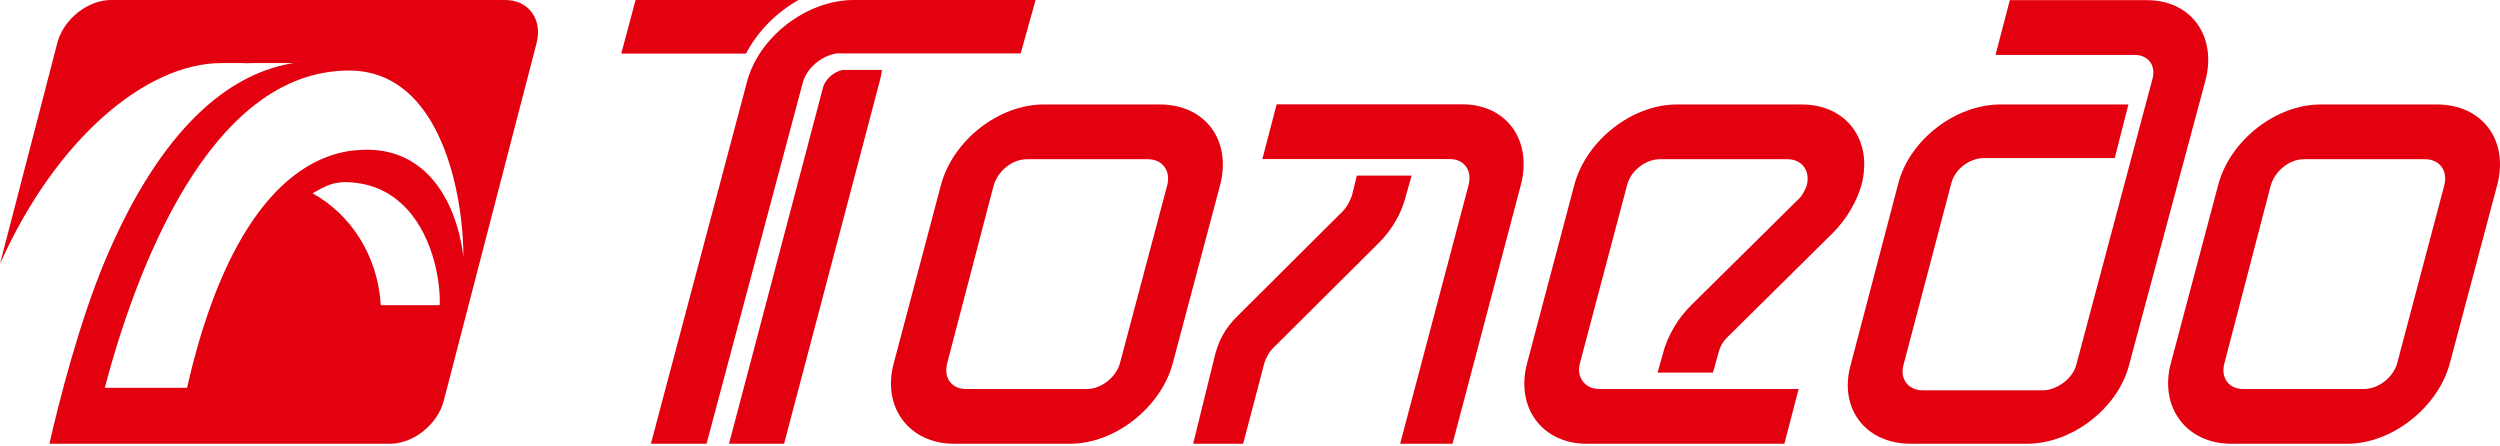 <?xml version="1.0" encoding="UTF-8"?> <svg xmlns="http://www.w3.org/2000/svg" width="168" height="30" viewBox="0 0 168 30" fill="none"><path fill-rule="evenodd" clip-rule="evenodd" d="M7.46 0H33.95C35.52 0 36.47 1.3 36.06 2.89L29.82 26.93C29.41 28.52 27.78 29.82 26.21 29.82H3.32C3.97 26.97 5.33 21.64 7.04 17.56C10.38 9.59 14.74 5.03 19.72 4.24H16.88C16.81 4.24 16.75 4.25 16.68 4.25C16.65 4.25 16.62 4.25 16.59 4.25C16.56 4.25 16.53 4.25 16.5 4.25C16.47 4.24 16.45 4.24 16.42 4.24C16.39 4.24 16.36 4.24 16.33 4.24H14.88C9.8 4.24 3.74 9.36 0 17.73L3.85 2.89C4.26 1.3 5.89 0 7.46 0ZM23.82 10.11C24.1 10.08 24.38 10.06 24.65 10.06C26.29 10.06 27.68 10.63 28.78 11.74C30.24 13.23 30.92 15.41 31.14 17.27C31.14 14.23 30.39 9.62 28.09 6.93C26.85 5.48 25.3 4.74 23.46 4.74C13.99 4.74 9.05 18.46 7.04 26.06H12.57C12.67 25.63 12.77 25.2 12.88 24.77C12.98 24.34 13.1 23.92 13.22 23.49C13.34 23.06 13.46 22.64 13.59 22.22C13.73 21.8 13.87 21.38 14.01 20.96C16.33 14.3 19.73 10.55 23.82 10.1V10.11ZM23.56 12.25C22.44 12.17 21.91 12.48 21 12.99C23.52 14.37 25.39 17.13 25.59 20.51H29.55C29.61 18.74 29.02 15.57 27.01 13.71C26.06 12.83 24.91 12.34 23.56 12.25ZM98.69 12.43C98.94 11.46 98.4 10.69 97.44 10.69H84.83L85.79 7.01H98.27C101.24 7.01 102.99 9.43 102.2 12.43L97.61 29.82H94.09L98.69 12.43Z" fill="#E3000F"></path><path fill-rule="evenodd" clip-rule="evenodd" d="M80.18 29.82C80.18 29.82 81.5 24.46 81.55 24.26C81.84 22.94 82.29 22.08 83.21 21.19L90.26 14.17C90.64 13.75 90.77 13.32 90.85 13.15L91.18 11.8H94.86L94.48 13.15C94.19 14.34 93.52 15.48 92.61 16.37L85.55 23.39C85.29 23.65 85.09 23.99 84.96 24.41C84.9 24.62 83.54 29.82 83.54 29.82H80.18ZM78.81 24.41C78.02 27.37 74.93 29.82 71.92 29.82H64.11C61.1 29.82 59.26 27.37 60.06 24.41L63.23 12.44C64.03 9.43 67.12 7.02 70.13 7.02H77.94C80.99 7.02 82.78 9.43 81.99 12.44L78.81 24.41ZM69 10.7C68.04 10.7 67.08 11.46 66.78 12.44L63.65 24.41C63.4 25.38 63.94 26.14 64.91 26.14H73.05C74.01 26.14 75.01 25.34 75.26 24.41L78.44 12.44C78.69 11.46 78.1 10.7 77.14 10.7H69ZM123.17 15.65L116.07 22.67C116 22.74 115.93 22.82 115.87 22.89C115.81 22.97 115.75 23.05 115.71 23.14C115.66 23.23 115.61 23.31 115.58 23.41C115.54 23.5 115.51 23.59 115.49 23.69L115.11 25.04H111.39L111.77 23.69C111.85 23.38 111.96 23.09 112.08 22.8C112.21 22.51 112.35 22.23 112.52 21.95C112.68 21.68 112.86 21.42 113.05 21.18C113.25 20.93 113.46 20.69 113.69 20.47L120.83 13.41C121.08 13.2 121.29 12.82 121.42 12.44C121.66 11.46 121.08 10.7 120.12 10.7H111.52C110.64 10.7 109.6 11.42 109.34 12.44L106.17 24.41C105.92 25.34 106.5 26.14 107.47 26.14H120.87L119.91 29.82H106.63C103.62 29.82 101.83 27.37 102.62 24.41L105.79 12.44C106.59 9.43 109.68 7.02 112.69 7.02H121.08C124.09 7.02 125.88 9.43 125.09 12.44C124.76 13.58 124.09 14.72 123.17 15.65ZM144.27 0.01C147.24 0.01 149 2.42 148.2 5.43L143.07 24.54C142.32 27.45 139.22 29.82 136.22 29.82H128.41C125.36 29.82 123.56 27.45 124.36 24.54L127.57 12.31C128.33 9.39 131.42 7.02 134.43 7.02H143.03L142.11 10.62H133.34C132.38 10.62 131.37 11.34 131.13 12.31L127.91 24.54C127.66 25.47 128.24 26.23 129.21 26.23H137.27C138.18 26.23 139.27 25.47 139.52 24.54L144.61 5.43C144.94 4.45 144.4 3.69 143.44 3.69H134.1L135.06 0.01H144.27ZM164.63 24.41C163.84 27.37 160.75 29.82 157.74 29.82H149.94C146.93 29.82 145.09 27.37 145.88 24.41L149.06 12.44C149.85 9.43 152.94 7.02 155.95 7.02H163.76C166.81 7.02 168.61 9.43 167.81 12.44L164.63 24.41ZM154.82 10.7C153.86 10.7 152.9 11.46 152.6 12.44L149.48 24.41C149.22 25.38 149.77 26.14 150.73 26.14H158.87C159.84 26.14 160.84 25.34 161.09 24.41L164.26 12.44C164.51 11.46 163.93 10.7 162.97 10.7H154.82ZM53.66 0C52.17 0.84 50.92 2.1 50.13 3.6H41.75L42.71 0H53.66ZM56.62 4.7H59.27C59.24 4.93 59.19 5.17 59.13 5.41L52.69 29.82H48.99L55.31 5.87C55.45 5.33 56.03 4.82 56.62 4.7Z" fill="#E3000F"></path><path fill-rule="evenodd" clip-rule="evenodd" d="M47.48 29.82L53.94 5.58C54.2 4.56 55.21 3.76 56.2 3.59H68.59L69.59 0H57.38C54.2 0 50.98 2.48 50.19 5.53L43.74 29.82H47.48Z" fill="#E3000F"></path></svg> 